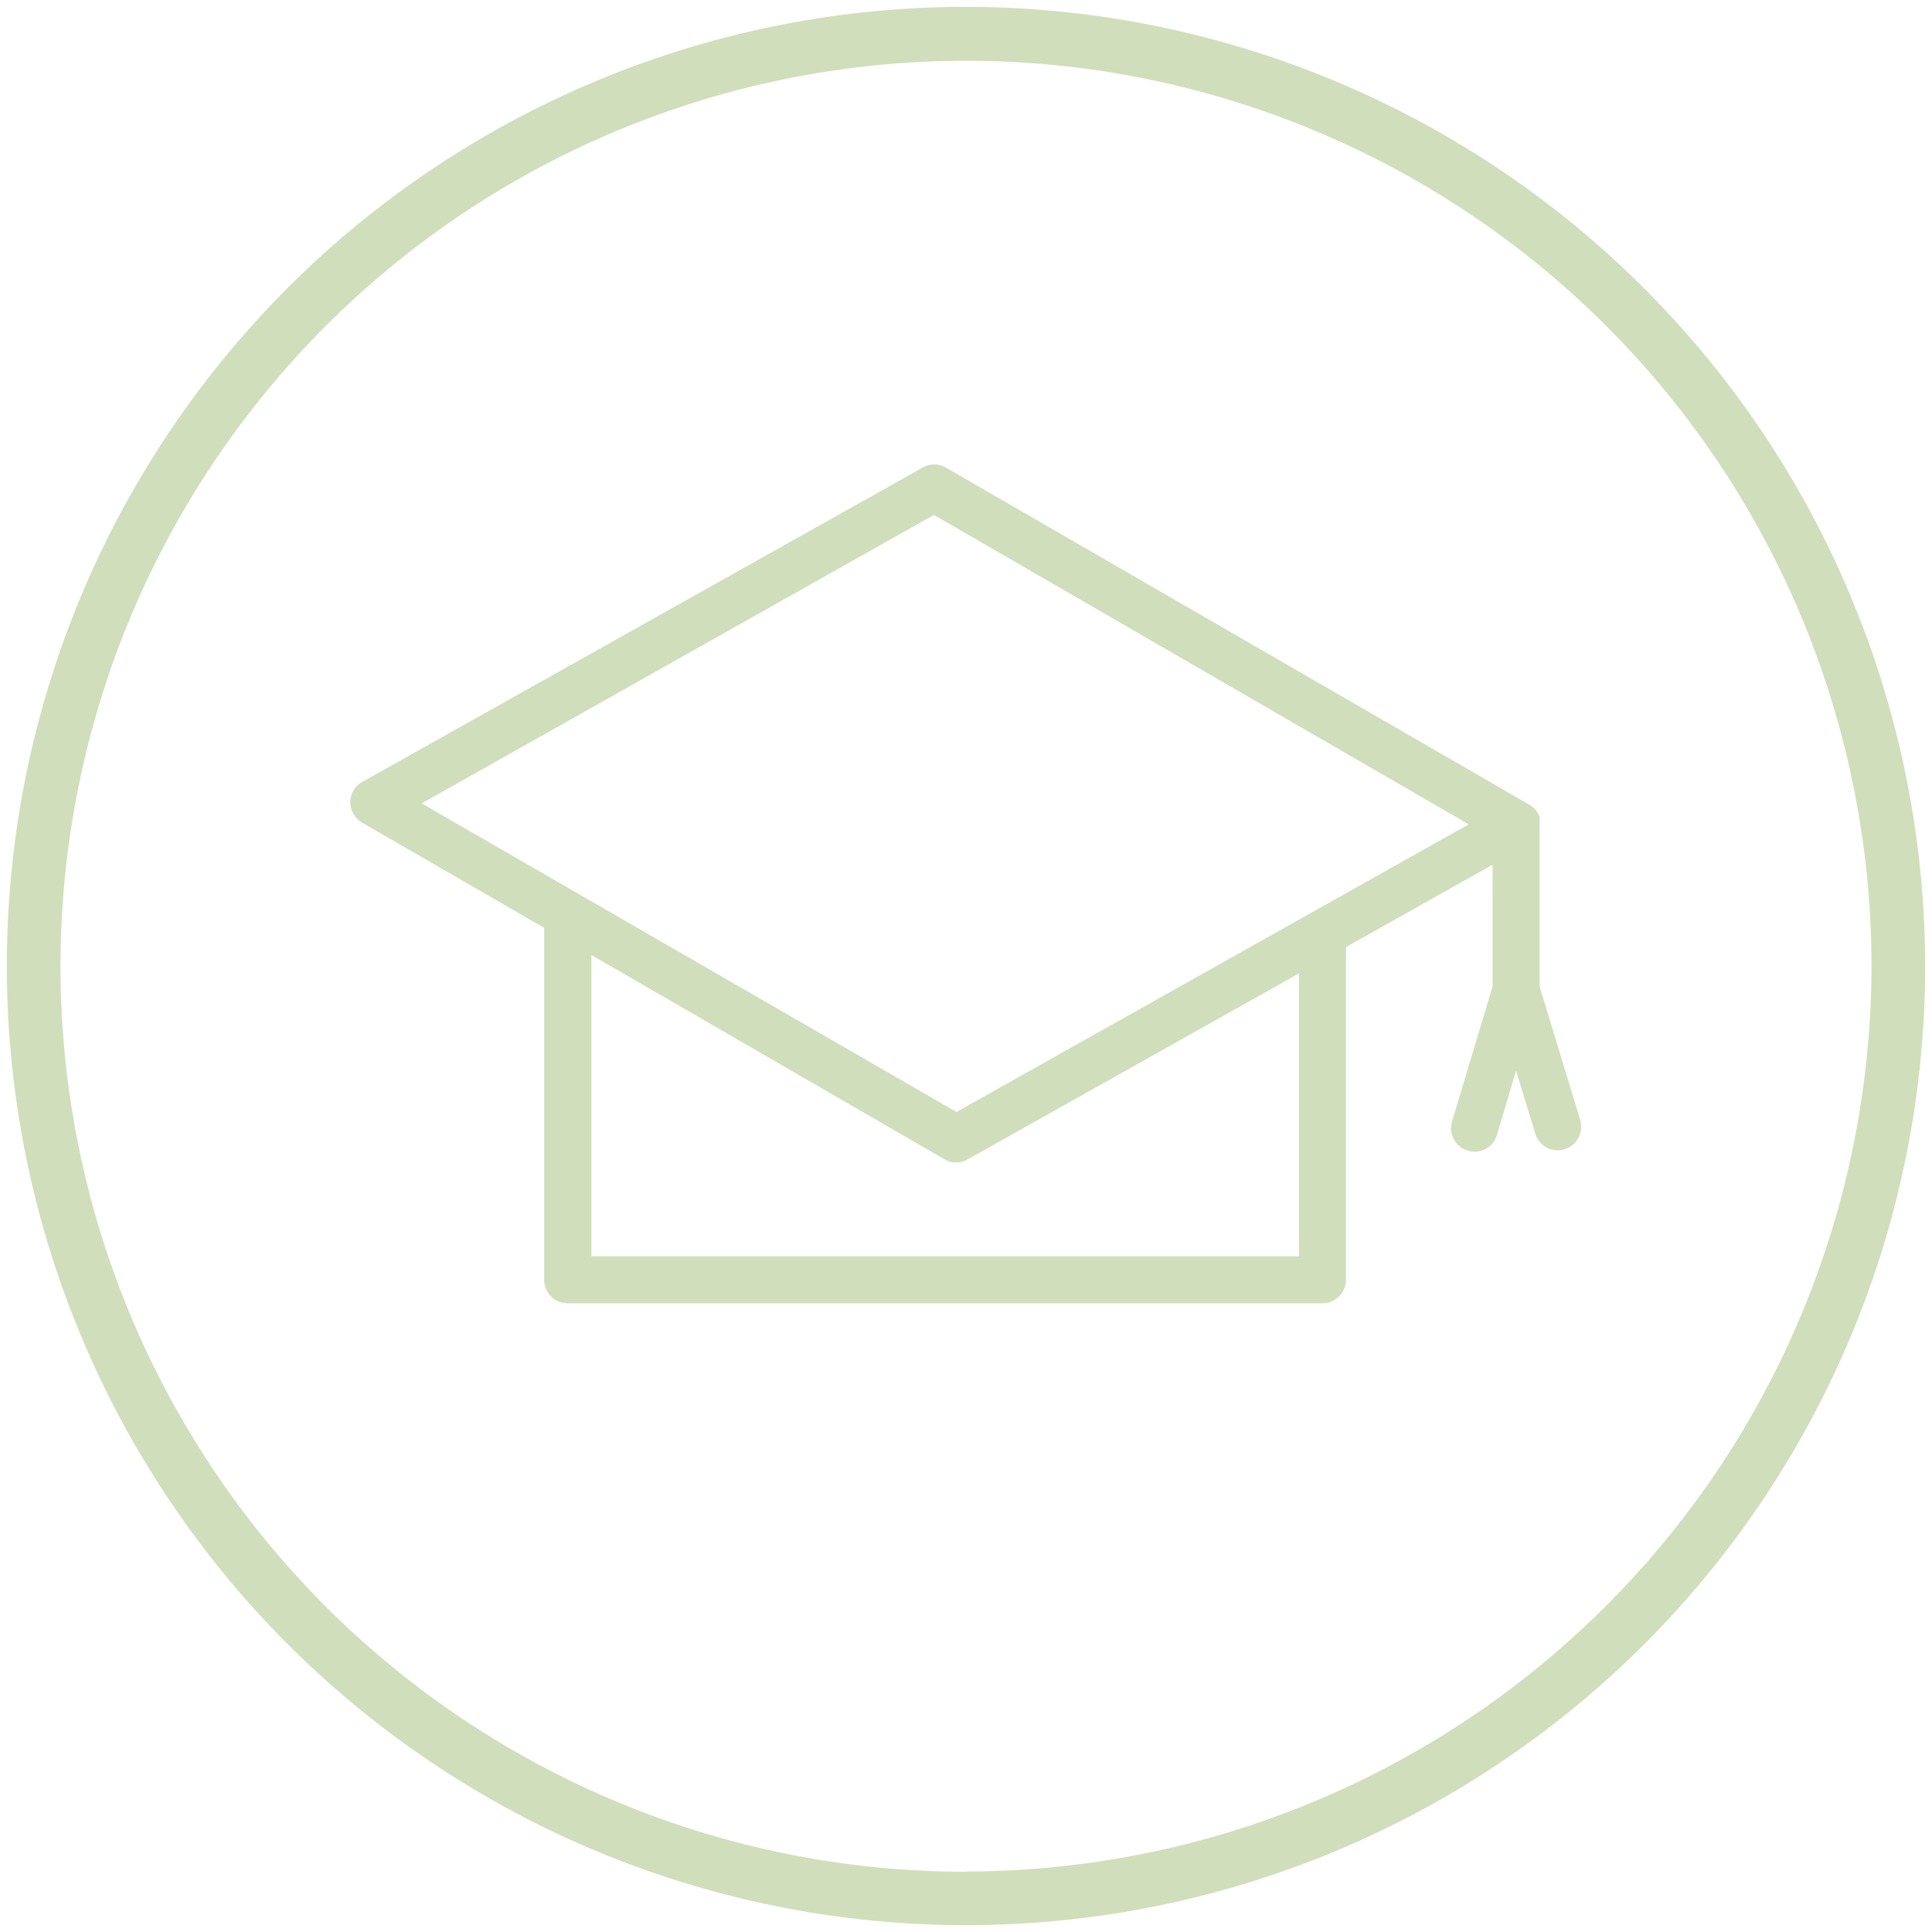 <svg id="Layer_1" data-name="Layer 1" xmlns="http://www.w3.org/2000/svg" viewBox="0 0 144 144"><defs><style>.cls-1{fill:#d0debb;}</style></defs><path class="cls-1" d="M72,.51A71.49,71.49,0,1,0,143.49,72,71.57,71.57,0,0,0,72,.51Zm0,139A67.49,67.49,0,1,1,139.49,72,67.57,67.57,0,0,1,72,139.49Z"/><path class="cls-1" d="M114.75,73.51V61.46a1.84,1.84,0,0,0,0-.41.49.49,0,0,0,0-.11,2.49,2.49,0,0,0-.11-.29l-.06-.1a1.83,1.83,0,0,0-.24-.31v0a2,2,0,0,0-.33-.25l0,0L70.5,34.85a1.75,1.75,0,0,0-1.73,0L27,58.28a1.73,1.73,0,0,0-.89,1.51A1.78,1.78,0,0,0,27,61.32l13.56,7.84V95.39a1.75,1.75,0,0,0,1.75,1.75H98.57a1.75,1.75,0,0,0,1.75-1.75V70.59l10.93-6.14v9.06l-3,10a1.75,1.75,0,1,0,3.35,1L113,79.8l1.43,4.69a1.74,1.74,0,0,0,1.67,1.24,1.79,1.79,0,0,0,.51-.07,1.76,1.76,0,0,0,1.17-2.18ZM96.82,93.64H44.08V71.18L70.4,86.41a1.71,1.71,0,0,0,1.73,0L96.82,72.55ZM71.29,82.88l-39.86-23L69.61,38.38l39.86,23.06Z"/></svg>
